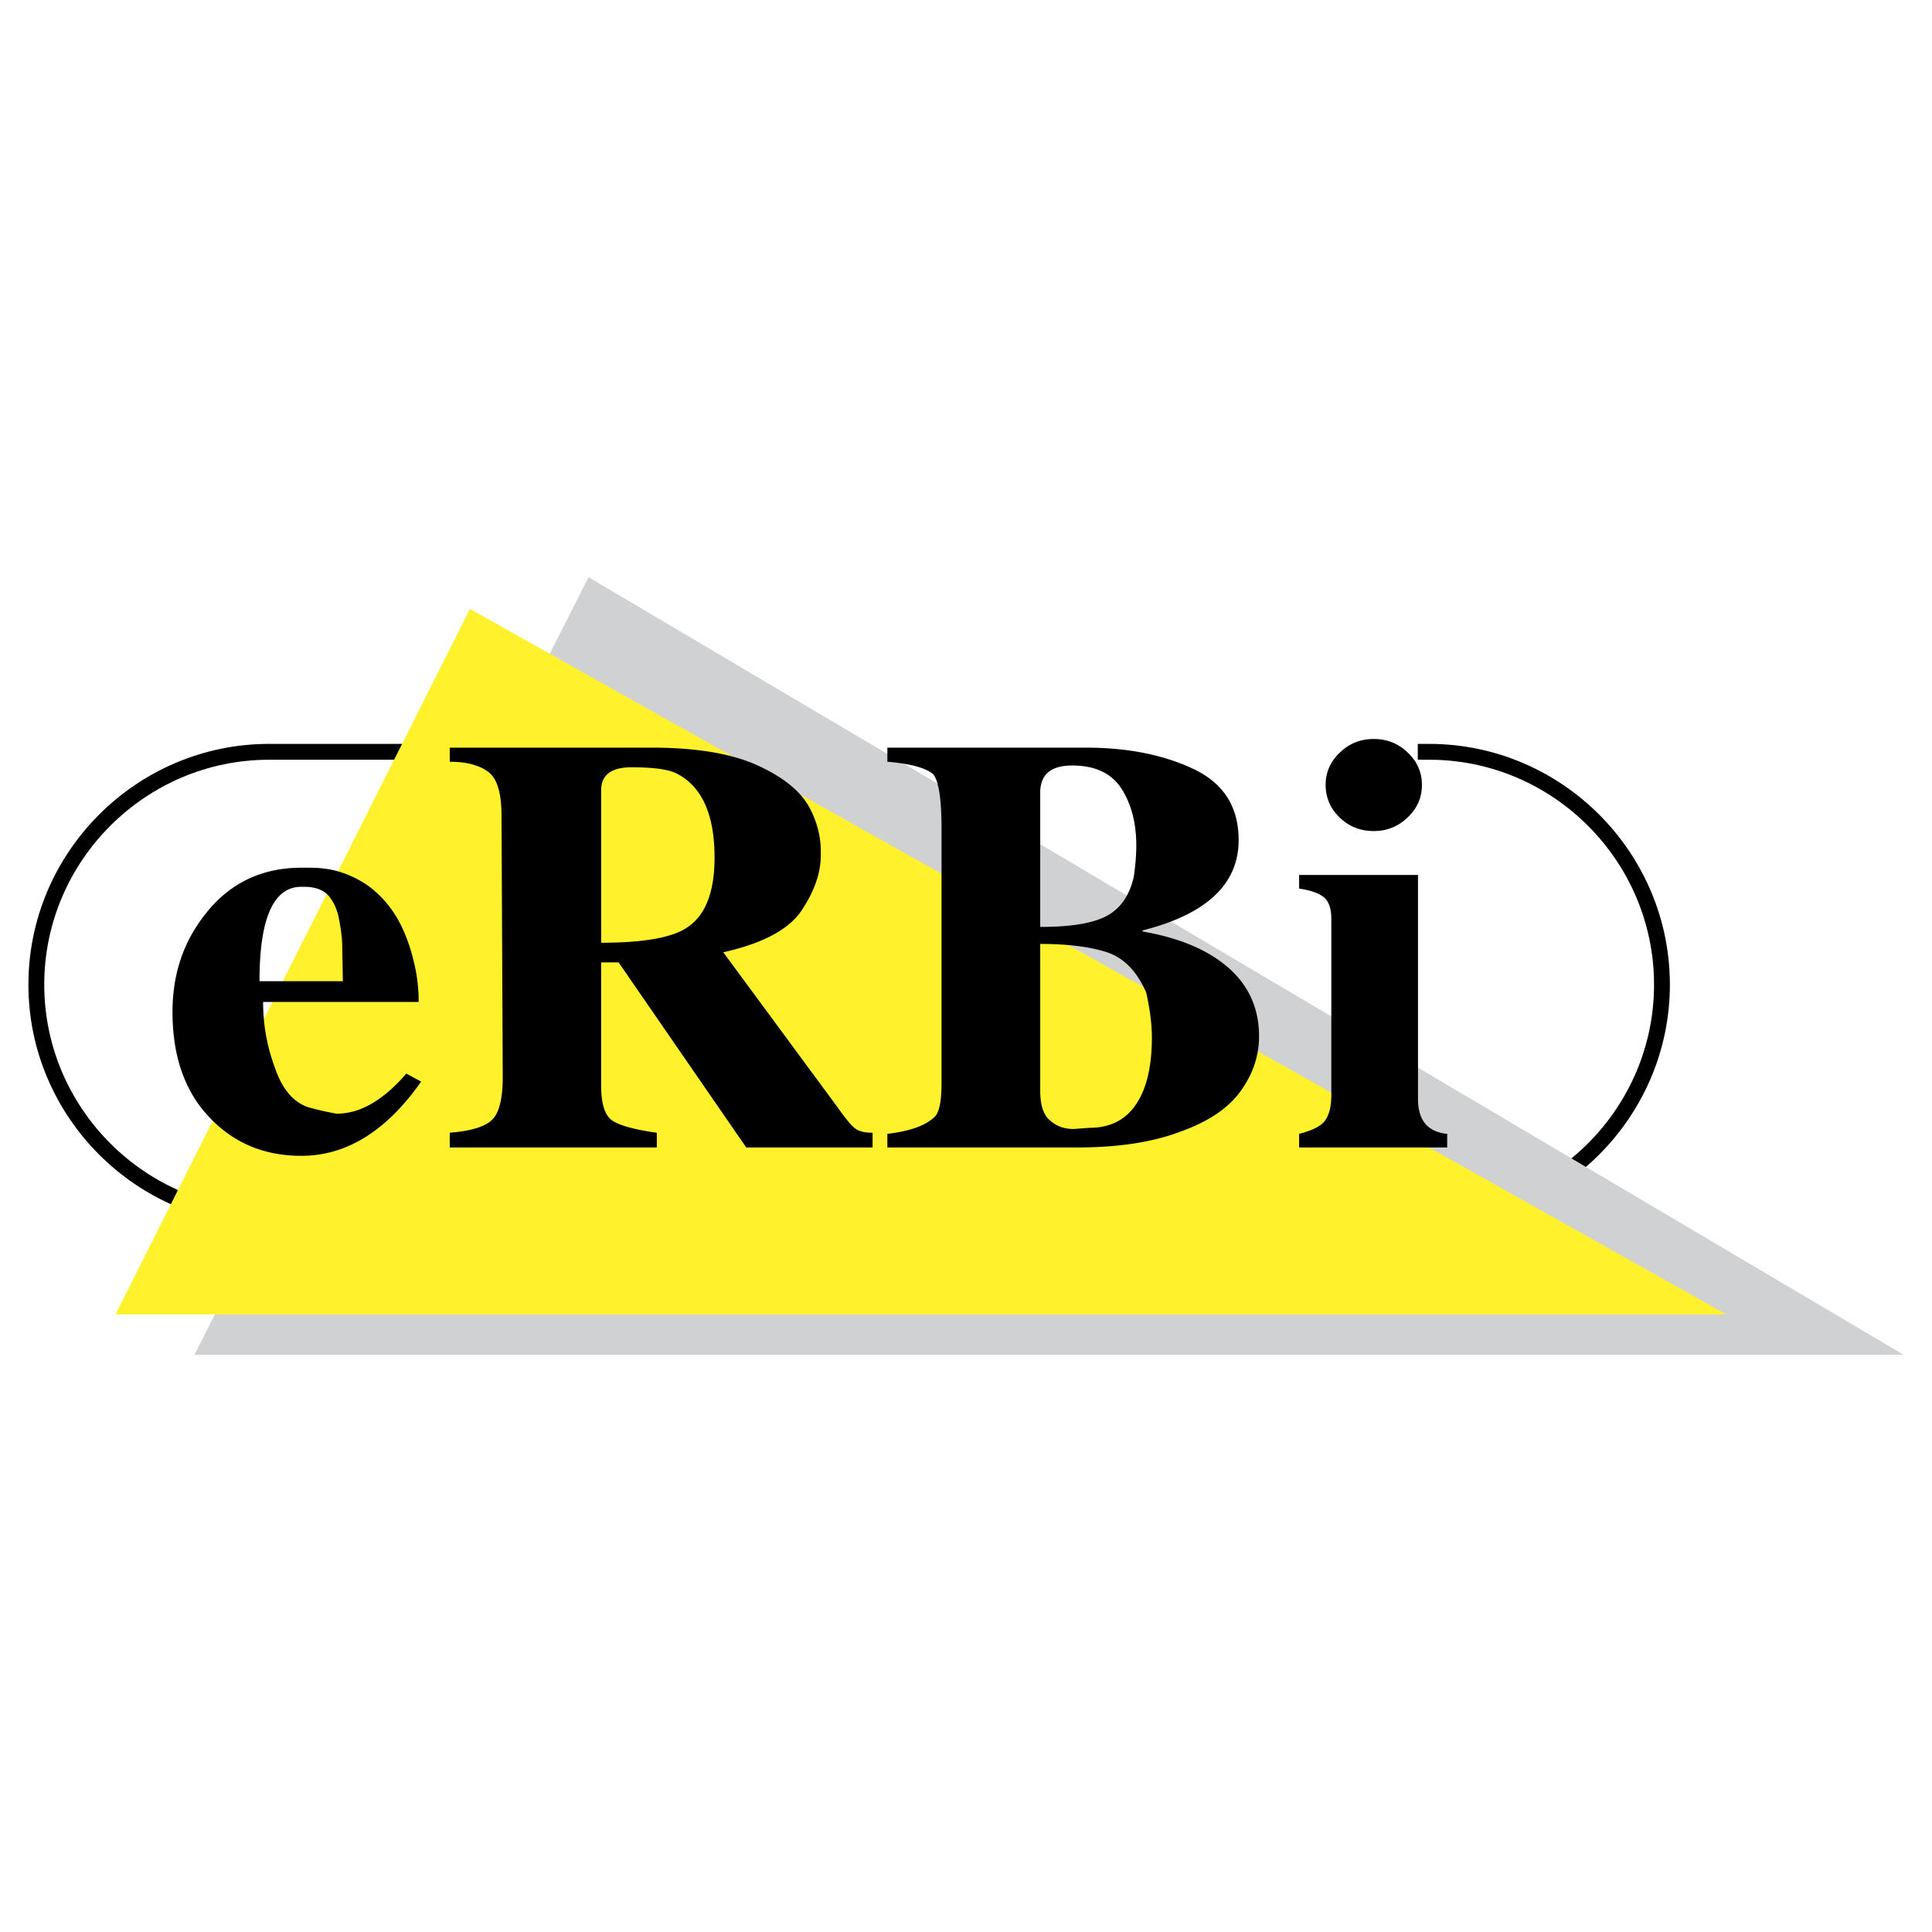 <svg xmlns="http://www.w3.org/2000/svg" width="2500" height="2500" viewBox="0 0 192.756 192.756"><path fill-rule="evenodd" clip-rule="evenodd" fill="#fff" d="M0 0h192.756v192.756H0V0z"/><path d="M26.85 74.218h115.738c13.209 0 24.016 10.807 24.016 24.016 0 13.207-10.807 24.014-24.016 24.014H26.85c-13.209 0-24.016-10.807-24.016-24.014 0-13.209 10.807-24.016 24.016-24.016zm0 1.58c-12.339 0-22.436 10.096-22.436 22.436 0 12.338 10.096 22.434 22.436 22.434h115.738c12.34 0 22.436-10.096 22.436-22.434 0-12.34-10.096-22.436-22.436-22.436H26.85z"/><path fill-rule="evenodd" clip-rule="evenodd" fill="#fff" d="M42.729 70.795h98.724v6.129H42.729v-6.129z"/><path fill-rule="evenodd" clip-rule="evenodd" fill="#d0d1d3" d="M58.72 57.589l-39.321 77.577h170.523L58.72 57.589z"/><path fill-rule="evenodd" clip-rule="evenodd" fill="#fff22d" d="M46.88 60.75l-35.356 70.385h160.699L46.88 60.75z"/><path d="M19.433 92.708c2.522-4.093 6.065-6.135 10.631-6.135h.869c1.122 0 2.145.147 3.074.45.93.295 1.822.731 2.66 1.305 1.584 1.15 2.783 2.669 3.605 4.55a18.43 18.43 0 0 1 1.076 3.326c.285 1.223.423 2.479.423 3.762h-15.52c0 1.186.107 2.344.315 3.457.207 1.113.515 2.197.915 3.252.699 1.998 1.775 3.258 3.213 3.775a28.314 28.314 0 0 0 2.882.662c1.2 0 2.383-.338 3.544-1.023 1.161-.68 2.299-1.674 3.421-2.979l1.476.803c-3.467 4.934-7.448 7.404-11.954 7.404-3.982 0-7.218-1.482-9.701-4.439-1.022-1.209-1.799-2.641-2.344-4.299-.538-1.666-.807-3.533-.807-5.604 0-1.594.192-3.082.569-4.469.385-1.38.93-2.648 1.653-3.798zm10.631-4.232c-2.782 0-4.174 3.141-4.174 9.417h8.317l-.061-3.43c0-.457-.039-.951-.109-1.467a21.327 21.327 0 0 0-.284-1.637c-.238-.944-.63-1.673-1.169-2.19-.538-.465-1.292-.693-2.252-.693h-.268zm20.095 18.979l-.123-26.073c0-1.895-.308-3.23-.93-3.997-.361-.427-.899-.759-1.622-1.01-.723-.25-1.591-.375-2.614-.375v-1.408h20.148c4.42 0 7.918.582 10.492 1.739 2.576 1.165 4.306 2.552 5.213 4.167.776 1.438 1.168 2.912 1.168 4.431v.405c0 1.749-.638 3.577-1.906 5.486s-3.883 3.304-7.826 4.188l11.385 15.441c.783 1.113 1.36 1.82 1.744 2.115.377.303.969.451 1.769.451v1.467H74.45L61.72 96.02h-1.745v12.27c0 1.865.384 3.037 1.145 3.531.761.486 2.229.885 4.412 1.195v1.467H44.87v-1.467c2.121-.178 3.536-.605 4.235-1.299.7-.694 1.054-2.11 1.054-4.262zm9.817-28.602v15.204c4.319 0 7.21-.531 8.67-1.585 1.761-1.209 2.645-3.51 2.645-6.909 0-4.357-1.292-7.167-3.875-8.436-.837-.383-2.306-.575-4.413-.575-2.021 0-3.027.767-3.027 2.301zm33.961 3.834c0-2.957-.276-4.771-.837-5.449-.746-.634-2.268-1.047-4.567-1.238v-1.408h19.788c4.166 0 7.748.708 10.754 2.13 3.006 1.423 4.504 3.782 4.504 7.086 0 4.395-3.189 7.403-9.578 9.018v.111c3.682.634 6.533 1.843 8.572 3.627 2.029 1.791 3.043 4.062 3.043 6.828 0 1.939-.607 3.76-1.83 5.455-1.223 1.705-3.197 3.039-5.918 4.02-2.783 1.076-6.242 1.615-10.387 1.615H88.532v-1.357c2.246-.266 3.806-.826 4.682-1.666.485-.406.723-1.533.723-3.398V82.687zm9.846-3.606v13.398c3.105 0 5.344-.376 6.705-1.136 1.359-.759 2.242-2.072 2.643-3.938.162-1.172.238-2.176.238-3.023 0-2.264-.492-4.166-1.482-5.7-.992-1.542-2.637-2.308-4.92-2.308-2.121.001-3.184.901-3.184 2.707zm0 29.724c0 1.387.293 2.344.869 2.883.324.309.684.547 1.084.709s.861.242 1.385.242l1.59-.117c2.037 0 3.582-.781 4.637-2.346 1.053-1.57 1.576-3.789 1.576-6.672 0-1.307-.193-2.803-.57-4.492-.945-2.145-2.275-3.495-3.998-4.034-1.721-.537-3.912-.803-6.572-.803v14.63h-.001zm33.278-35.077c1.324 0 2.453.45 3.391 1.357.945.9 1.414 1.976 1.414 3.223 0 1.268-.475 2.352-1.43 3.251-.945.907-2.074 1.356-3.375 1.356-1.336 0-2.475-.449-3.404-1.356-.93-.899-1.398-1.984-1.398-3.251 0-1.247.469-2.323 1.414-3.223.936-.907 2.067-1.357 3.388-1.357zm-7.448 14.925v-1.356h11.861v22.348c0 2.131.969 3.289 2.912 3.48v1.357h-14.773v-1.357c1.26-.324 2.098-.736 2.521-1.238.461-.59.691-1.453.691-2.588V91.646c0-1.003-.246-1.704-.738-2.117-.491-.412-1.314-.707-2.474-.876z" fill-rule="evenodd" clip-rule="evenodd"/></svg>